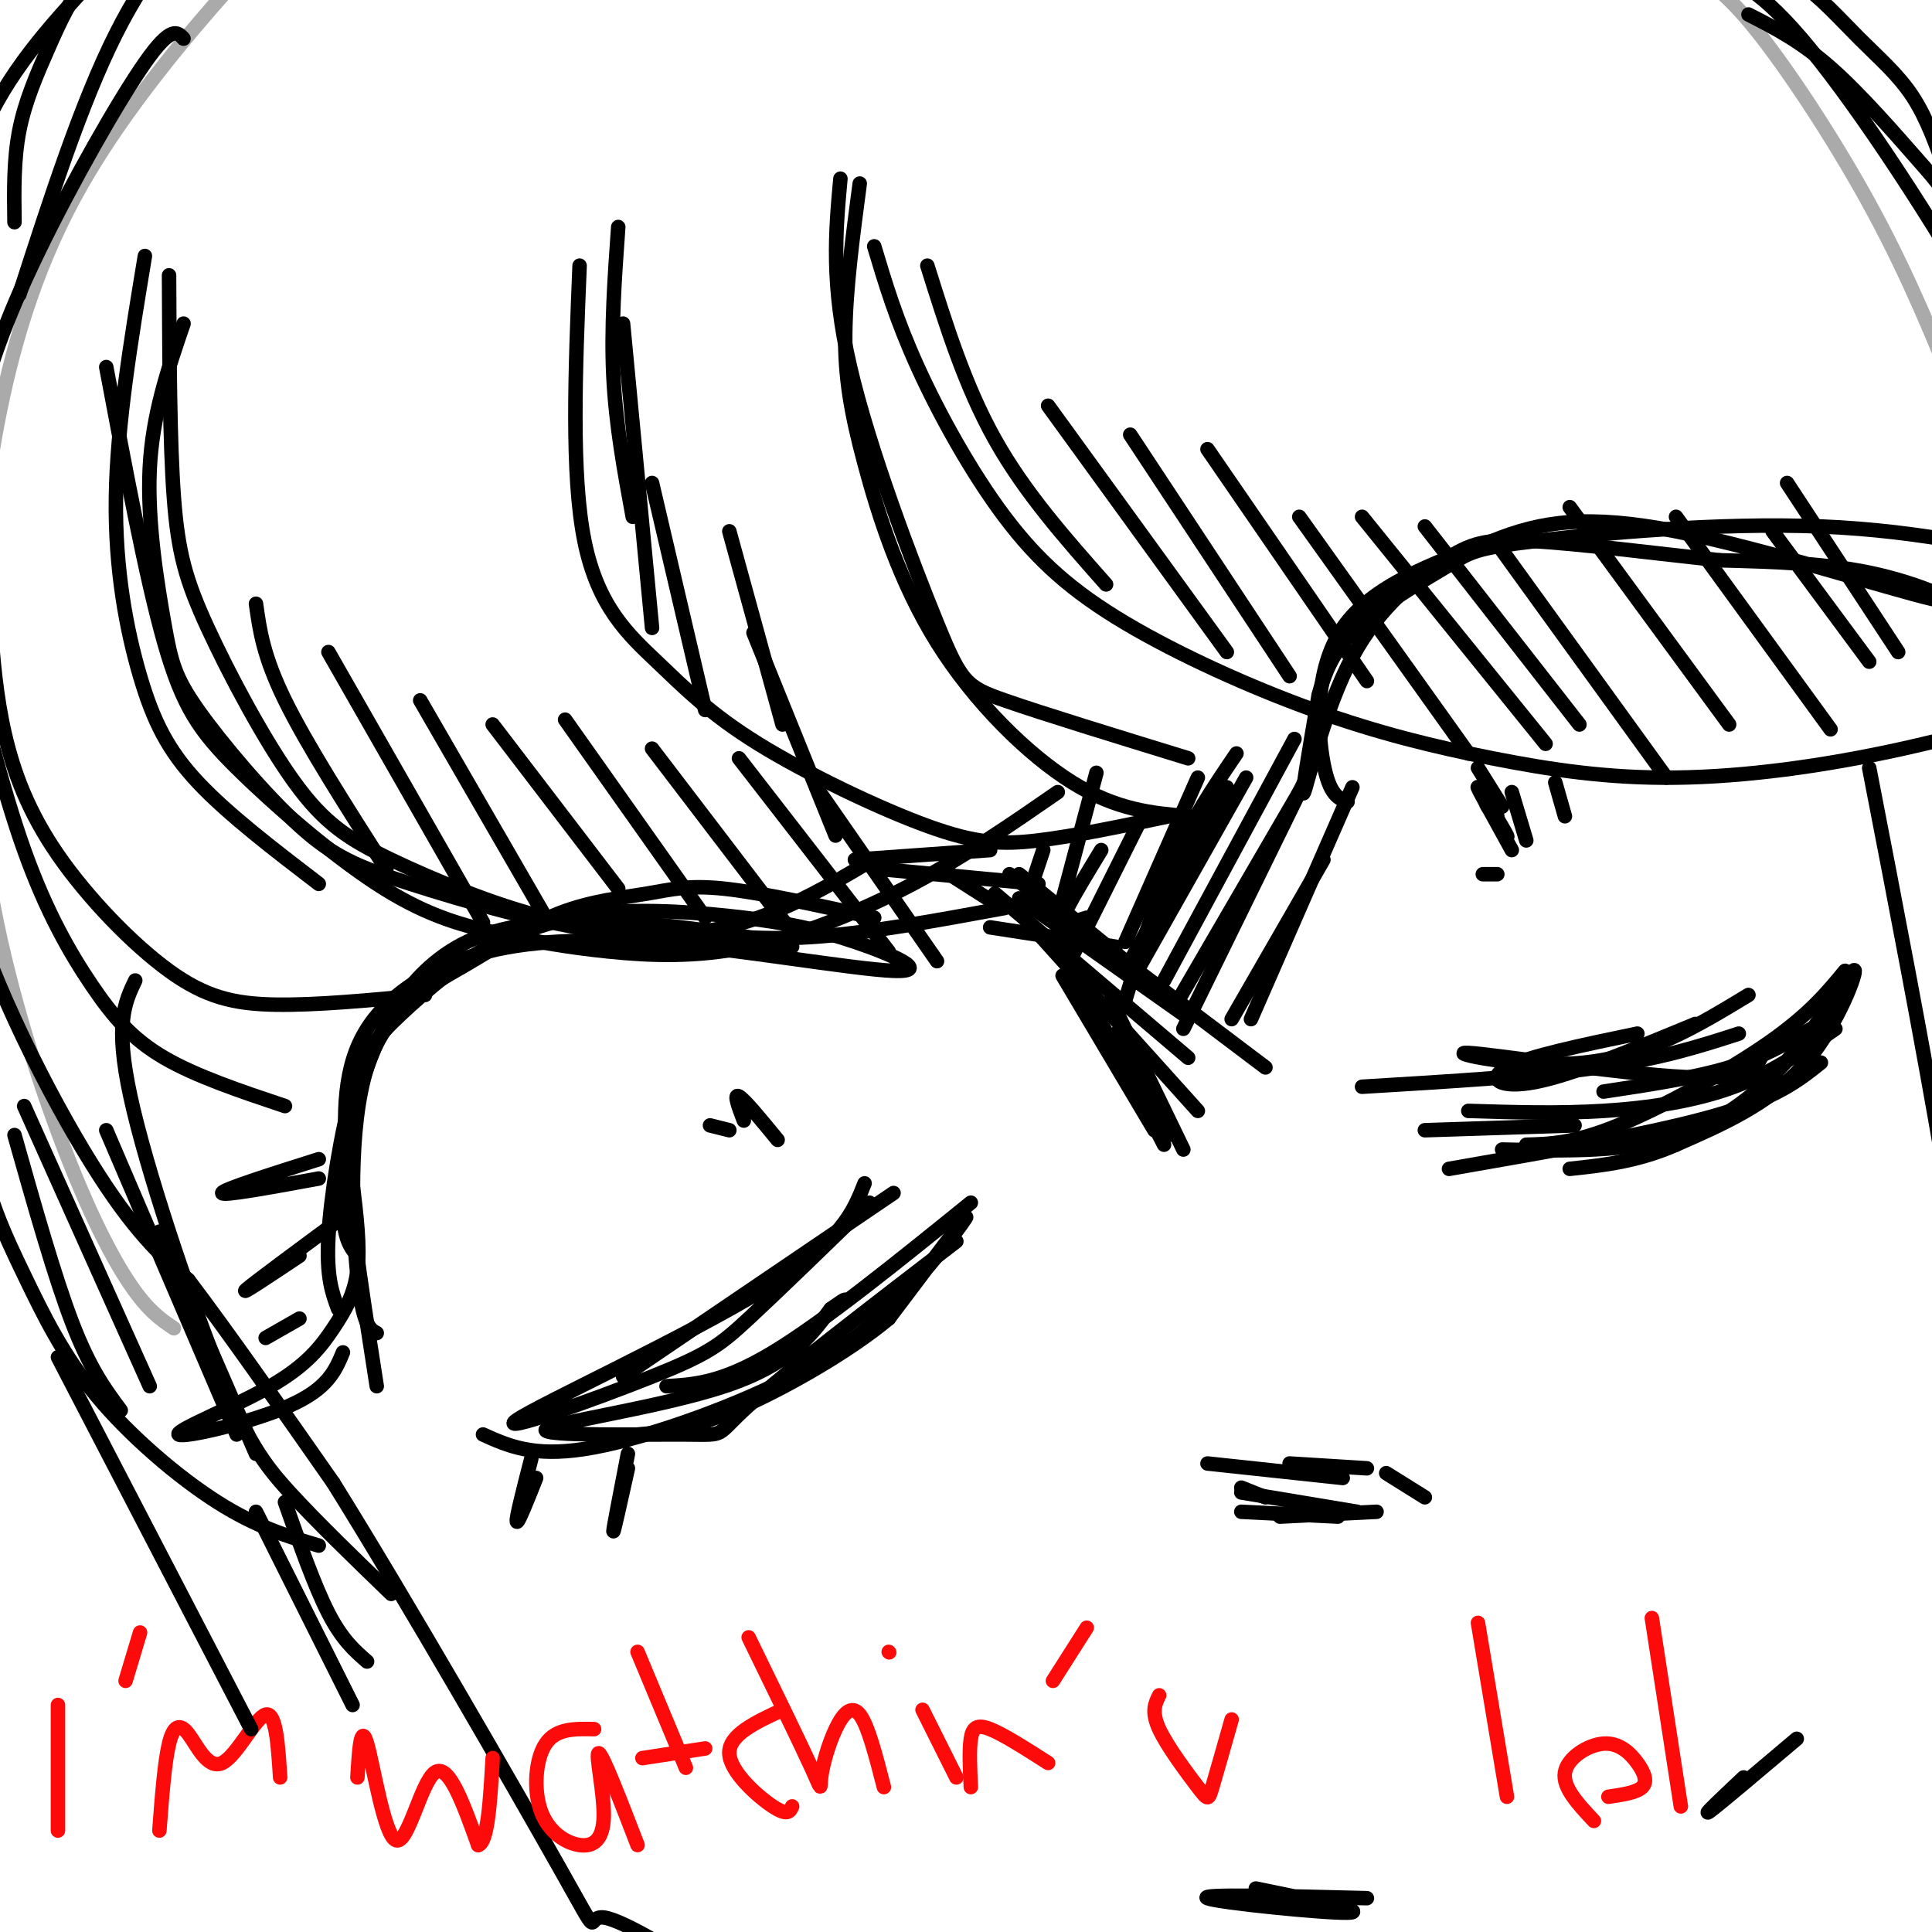<svg viewBox='0 0 400 400' version='1.1' xmlns='http://www.w3.org/2000/svg' xmlns:xlink='http://www.w3.org/1999/xlink'><g fill='none' stroke='rgb(170,170,170)' stroke-width='3' stroke-linecap='round' stroke-linejoin='round'><path d='M36,275c-2.644,-1.776 -5.288,-3.551 -9,-9c-3.712,-5.449 -8.492,-14.571 -14,-29c-5.508,-14.429 -11.743,-34.163 -15,-53c-3.257,-18.837 -3.535,-36.775 -3,-53c0.535,-16.225 1.884,-30.736 5,-46c3.116,-15.264 7.999,-31.283 17,-47c9.001,-15.717 22.119,-31.134 30,-40c7.881,-8.866 10.525,-11.181 21,-18c10.475,-6.819 28.782,-18.144 39,-24c10.218,-5.856 12.348,-6.245 25,-8c12.652,-1.755 35.826,-4.878 59,-8'/><path d='M191,-60c17.231,-1.476 30.807,-1.167 46,1c15.193,2.167 32.001,6.193 51,15c18.999,8.807 40.188,22.394 53,31c12.812,8.606 17.245,12.232 24,21c6.755,8.768 15.831,22.680 23,36c7.169,13.320 12.430,26.048 18,40c5.570,13.952 11.449,29.129 14,42c2.551,12.871 1.776,23.435 1,34'/></g>
<g fill='none' stroke='rgb(0,0,0)' stroke-width='3' stroke-linecap='round' stroke-linejoin='round'><path d='M38,8c-1.268,-1.402 -2.536,-2.804 -8,5c-5.464,7.804 -15.124,24.813 -22,39c-6.876,14.187 -10.967,25.550 -14,39c-3.033,13.450 -5.010,28.986 -5,45c0.010,16.014 2.005,32.507 4,49'/><path d='M-7,185c5.511,19.000 17.289,42.000 26,56c8.711,14.000 14.356,19.000 20,24'/><path d='M39,265c8.333,11.000 19.167,26.500 30,42'/><path d='M69,307c15.083,24.190 37.792,63.667 47,80c9.208,16.333 4.917,9.524 9,10c4.083,0.476 16.542,8.238 29,16'/><path d='M154,413c11.833,3.667 26.917,4.833 42,6'/><path d='M353,-6c5.060,1.214 10.119,2.429 20,14c9.881,11.571 24.583,33.500 37,55c12.417,21.500 22.548,42.571 28,59c5.452,16.429 6.226,28.214 7,40'/><path d='M78,287c-2.446,-15.667 -4.893,-31.333 -6,-44c-1.107,-12.667 -0.875,-22.333 4,-30c4.875,-7.667 14.393,-13.333 25,-16c10.607,-2.667 22.304,-2.333 34,-2'/><path d='M135,195c16.802,1.342 41.806,5.697 50,6c8.194,0.303 -0.422,-3.444 -8,-6c-7.578,-2.556 -14.117,-3.919 -23,-5c-8.883,-1.081 -20.109,-1.880 -29,-1c-8.891,0.880 -15.445,3.440 -22,6'/><path d='M103,195c-7.413,3.786 -14.946,10.252 -20,15c-5.054,4.748 -7.630,7.778 -10,16c-2.370,8.222 -4.534,21.635 -5,30c-0.466,8.365 0.767,11.683 2,15'/><path d='M100,297c5.148,2.325 10.297,4.651 21,3c10.703,-1.651 26.962,-7.278 39,-13c12.038,-5.722 19.856,-11.541 27,-19c7.144,-7.459 13.612,-16.560 13,-16c-0.612,0.560 -8.306,10.780 -16,21'/><path d='M184,273c-8.711,7.267 -22.489,14.933 -32,19c-9.511,4.067 -14.756,4.533 -20,5'/></g>
<g fill='none' stroke='rgb(253,10,10)' stroke-width='3' stroke-linecap='round' stroke-linejoin='round'><path d='M12,353c0.000,0.000 0.000,26.000 0,26'/><path d='M26,348c0.000,0.000 3.000,-10.000 3,-10'/><path d='M33,379c0.537,-7.099 1.075,-14.198 2,-18c0.925,-3.802 2.238,-4.308 4,-2c1.762,2.308 3.974,7.429 7,6c3.026,-1.429 6.864,-9.408 9,-10c2.136,-0.592 2.568,6.204 3,13'/><path d='M74,368c0.351,-5.726 0.702,-11.452 2,-7c1.298,4.452 3.542,19.083 6,20c2.458,0.917 5.131,-11.881 8,-14c2.869,-2.119 5.935,6.440 9,15'/><path d='M99,382c2.000,-0.500 2.500,-9.250 3,-18'/><path d='M123,358c-3.917,-0.092 -7.833,-0.185 -10,3c-2.167,3.185 -2.583,9.646 -1,14c1.583,4.354 5.167,6.600 8,7c2.833,0.400 4.917,-1.046 5,-6c0.083,-4.954 -1.833,-13.415 -1,-13c0.833,0.415 4.417,9.708 8,19'/><path d='M132,342c0.000,0.000 10.000,24.000 10,24'/><path d='M133,364c0.000,0.000 13.000,-2.000 13,-2'/><path d='M162,354c-5.556,2.578 -11.111,5.156 -11,9c0.111,3.844 5.889,8.956 9,11c3.111,2.044 3.556,1.022 4,0'/><path d='M155,339c5.327,10.930 10.654,21.860 13,27c2.346,5.140 1.711,4.491 2,2c0.289,-2.491 1.501,-6.825 3,-10c1.499,-3.175 3.285,-5.193 5,-3c1.715,2.193 3.357,8.596 5,15'/><path d='M191,354c0.000,0.000 7.000,14.000 7,14'/><path d='M184,342c0.000,0.000 0.100,0.100 0.1,0.1'/><path d='M201,370c-0.178,-3.844 -0.356,-7.689 0,-10c0.356,-2.311 1.244,-3.089 4,-2c2.756,1.089 7.378,4.044 12,7'/><path d='M218,348c0.000,0.000 7.000,-11.000 7,-11'/><path d='M240,351c-0.839,1.685 -1.679,3.369 0,7c1.679,3.631 5.875,9.208 8,12c2.125,2.792 2.179,2.798 3,0c0.821,-2.798 2.411,-8.399 4,-14'/><path d='M306,336c0.000,0.000 6.000,36.000 6,36'/><path d='M330,377c-3.249,-3.463 -6.498,-6.925 -6,-10c0.498,-3.075 4.742,-5.762 8,-6c3.258,-0.238 5.531,1.974 7,4c1.469,2.026 2.134,3.864 1,5c-1.134,1.136 -4.067,1.568 -7,2'/><path d='M342,335c0.000,0.000 6.000,39.000 6,39'/></g>
<g fill='none' stroke='rgb(0,0,0)' stroke-width='3' stroke-linecap='round' stroke-linejoin='round'><path d='M161,236c-3.417,-4.167 -6.833,-8.333 -8,-9c-1.167,-0.667 -0.083,2.167 1,5'/><path d='M74,260c-1.435,-1.738 -2.871,-3.477 -3,-10c-0.129,-6.523 1.048,-17.831 5,-29c3.952,-11.169 10.679,-22.199 23,-27c12.321,-4.801 30.234,-3.372 42,-2c11.766,1.372 17.383,2.686 23,4'/><path d='M181,190c-11.716,-2.595 -23.431,-5.190 -31,-6c-7.569,-0.810 -10.990,0.163 -16,1c-5.010,0.837 -11.608,1.536 -18,4c-6.392,2.464 -12.579,6.691 -20,11c-7.421,4.309 -16.075,8.698 -20,21c-3.925,12.302 -3.121,32.515 -2,43c1.121,10.485 2.561,11.243 4,12'/><path d='M73,245c0.793,6.524 1.586,13.047 1,18c-0.586,4.953 -2.552,8.335 -5,12c-2.448,3.665 -5.378,7.611 -13,12c-7.622,4.389 -19.937,9.220 -19,10c0.937,0.780 15.125,-2.491 23,-6c7.875,-3.509 9.438,-7.254 11,-11'/><path d='M71,252c-9.250,6.833 -18.500,13.667 -20,15c-1.500,1.333 4.750,-2.833 11,-7'/><path d='M66,244c-10.000,1.833 -20.000,3.667 -20,3c0.000,-0.667 10.000,-3.833 20,-7'/><path d='M62,273c0.000,0.000 -7.000,4.000 -7,4'/><path d='M110,302c-1.583,6.167 -3.167,12.333 -3,13c0.167,0.667 2.083,-4.167 4,-9'/><path d='M130,301c-1.500,7.750 -3.000,15.500 -3,16c0.000,0.500 1.500,-6.250 3,-13'/><path d='M205,192c0.000,0.000 26.000,4.000 26,4'/><path d='M195,180c0.000,0.000 11.000,7.000 11,7'/><path d='M183,180c0.000,0.000 32.000,3.000 32,3'/><path d='M177,178c0.000,0.000 28.000,-2.000 28,-2'/><path d='M211,181c0.000,0.000 22.000,18.000 22,18'/><path d='M211,186c0.000,0.000 34.000,24.000 34,24'/><path d='M209,181c0.000,0.000 53.000,40.000 53,40'/><path d='M206,185c0.000,0.000 40.000,34.000 40,34'/><path d='M212,190c0.000,0.000 36.000,40.000 36,40'/><path d='M224,204c0.000,0.000 17.000,33.000 17,33'/><path d='M220,202c0.000,0.000 19.000,32.000 19,32'/><path d='M231,214c0.000,0.000 12.000,21.000 12,21'/><path d='M230,207c0.000,0.000 15.000,31.000 15,31'/><path d='M257,313c0.000,0.000 20.000,1.000 20,1'/><path d='M281,313c0.000,0.000 -24.000,-4.000 -24,-4'/><path d='M265,314c0.000,0.000 20.000,-1.000 20,-1'/><path d='M262,310c0.000,0.000 -5.000,-2.000 -5,-2'/><path d='M250,303c0.000,0.000 28.000,3.000 28,3'/><path d='M267,303c0.000,0.000 16.000,1.000 16,1'/><path d='M287,305c0.000,0.000 8.000,5.000 8,5'/><path d='M279,166c-1.867,-0.667 -3.733,-1.333 -5,-8c-1.267,-6.667 -1.933,-19.333 4,-28c5.933,-8.667 18.467,-13.333 31,-18'/><path d='M309,112c10.120,-4.156 19.919,-5.547 38,-2c18.081,3.547 44.445,12.032 53,14c8.555,1.968 -0.699,-2.581 -11,-5c-10.301,-2.419 -21.651,-2.710 -33,-3'/><path d='M356,116c-13.109,-1.425 -29.383,-3.487 -39,-4c-9.617,-0.513 -12.578,0.522 -18,4c-5.422,3.478 -13.306,9.398 -19,20c-5.694,10.602 -9.198,25.886 -10,28c-0.802,2.114 1.099,-8.943 3,-20'/><path d='M273,144c1.498,-5.824 3.744,-10.384 9,-15c5.256,-4.616 13.522,-9.289 18,-12c4.478,-2.711 5.167,-3.461 18,-5c12.833,-1.539 37.809,-3.868 59,-3c21.191,0.868 38.595,4.934 56,9'/><path d='M311,238c13.187,0.295 26.373,0.590 37,-3c10.627,-3.590 18.694,-11.065 25,-19c6.306,-7.935 10.852,-16.329 11,-15c0.148,1.329 -4.100,12.380 -11,20c-6.900,7.620 -16.450,11.810 -26,16'/><path d='M347,237c-8.000,3.500 -15.000,4.250 -22,5'/><path d='M300,242c21.083,-3.667 42.167,-7.333 55,-11c12.833,-3.667 17.417,-7.333 22,-11'/><path d='M375,213c-4.917,2.917 -9.833,5.833 -17,8c-7.167,2.167 -16.583,3.583 -26,5'/><path d='M304,230c9.289,0.289 18.578,0.578 28,0c9.422,-0.578 18.978,-2.022 27,-5c8.022,-2.978 14.511,-7.489 21,-12'/><path d='M382,201c-3.733,4.533 -7.467,9.067 -16,15c-8.533,5.933 -21.867,13.267 -31,17c-9.133,3.733 -14.067,3.867 -19,4'/><path d='M198,257c-17.841,13.707 -35.681,27.413 -43,34c-7.319,6.587 -4.116,6.054 -13,6c-8.884,-0.054 -29.853,0.370 -29,-1c0.853,-1.370 23.530,-4.534 37,-9c13.470,-4.466 17.735,-10.233 22,-16'/><path d='M172,271c4.000,-2.833 3.000,-1.917 2,-1'/><path d='M201,249c-15.250,12.333 -30.500,24.667 -41,31c-10.500,6.333 -16.250,6.667 -22,7'/><path d='M147,233c0.000,0.000 4.000,1.000 4,1'/><path d='M310,169c-1.518,-1.899 -3.036,-3.798 -2,-2c1.036,1.798 4.625,7.292 4,6c-0.625,-1.292 -5.464,-9.369 -6,-10c-0.536,-0.631 3.232,6.185 7,13'/><path d='M313,164c0.000,0.000 3.000,10.000 3,10'/><path d='M306,159c0.000,0.000 5.000,8.000 5,8'/><path d='M322,162c0.000,0.000 2.000,7.000 2,7'/><path d='M307,181c0.000,0.000 3.000,0.000 3,0'/><path d='M242,169c-9.730,2.046 -19.460,4.092 -27,5c-7.540,0.908 -12.891,0.677 -23,-3c-10.109,-3.677 -24.978,-10.800 -35,-17c-10.022,-6.200 -15.198,-11.477 -21,-17c-5.802,-5.523 -12.229,-11.292 -15,-25c-2.771,-13.708 -1.885,-35.354 -1,-57'/><path d='M260,391c11.978,2.444 23.956,4.889 19,5c-4.956,0.111 -26.844,-2.111 -29,-3c-2.156,-0.889 15.422,-0.444 33,0'/><path d='M361,368c-4.417,4.167 -8.833,8.333 -7,7c1.833,-1.333 9.917,-8.167 18,-15'/><path d='M326,233c0.000,0.000 -31.000,1.000 -31,1'/><path d='M233,195c0.000,0.000 15.000,-34.000 15,-34'/><path d='M234,199c0.000,0.000 20.000,-36.000 20,-36'/><path d='M236,200c0.000,0.000 22.000,-39.000 22,-39'/><path d='M241,203c0.000,0.000 27.000,-50.000 27,-50'/><path d='M244,207c0.000,0.000 25.000,-43.000 25,-43'/><path d='M255,211c0.000,0.000 19.000,-33.000 19,-33'/><path d='M259,211c0.000,0.000 21.000,-48.000 21,-48'/><path d='M245,213c0.000,0.000 25.000,-51.000 25,-51'/><path d='M233,207c3.083,-10.250 6.167,-20.500 10,-29c3.833,-8.500 8.417,-15.250 13,-22'/><path d='M221,200c0.000,0.000 15.000,-30.000 15,-30'/><path d='M225,190c-1.533,0.489 -3.067,0.978 -4,1c-0.933,0.022 -1.267,-0.422 0,-3c1.267,-2.578 4.133,-7.289 7,-12'/><path d='M219,190c0.000,0.000 8.000,-30.000 8,-30'/><path d='M212,188c0.000,0.000 4.000,-12.000 4,-12'/><path d='M246,157c-15.000,-4.607 -30.000,-9.214 -38,-12c-8.000,-2.786 -9.000,-3.750 -14,-16c-5.000,-12.250 -14.000,-35.786 -18,-53c-4.000,-17.214 -3.000,-28.107 -2,-39'/><path d='M178,38c-1.451,10.946 -2.903,21.892 -3,31c-0.097,9.108 1.159,16.380 4,27c2.841,10.620 7.265,24.590 15,37c7.735,12.410 18.781,23.260 28,29c9.219,5.740 16.609,6.370 24,7'/><path d='M208,188c-14.328,2.637 -28.657,5.274 -40,6c-11.343,0.726 -19.702,-0.457 -28,-1c-8.298,-0.543 -16.535,-0.444 -27,-3c-10.465,-2.556 -23.158,-7.765 -32,-12c-8.842,-4.235 -13.834,-7.496 -20,-16c-6.166,-8.504 -13.506,-22.251 -18,-32c-4.494,-9.749 -6.141,-15.500 -7,-27c-0.859,-11.500 -0.929,-28.750 -1,-46'/><path d='M38,67c-3.226,9.427 -6.453,18.854 -7,30c-0.547,11.146 1.584,24.012 3,32c1.416,7.988 2.115,11.097 7,18c4.885,6.903 13.955,17.601 21,24c7.045,6.399 12.064,8.499 23,12c10.936,3.501 27.791,8.404 41,10c13.209,1.596 22.774,-0.115 31,-3c8.226,-2.885 15.113,-6.942 22,-11'/><path d='M219,164c-9.551,6.611 -19.102,13.222 -30,19c-10.898,5.778 -23.142,10.723 -34,13c-10.858,2.277 -20.331,1.885 -29,1c-8.669,-0.885 -16.533,-2.262 -24,-4c-7.467,-1.738 -14.538,-3.837 -24,-10c-9.462,-6.163 -21.317,-16.390 -29,-24c-7.683,-7.610 -11.195,-12.603 -15,-26c-3.805,-13.397 -7.902,-35.199 -12,-57'/><path d='M30,53c-2.893,17.476 -5.786,34.952 -6,50c-0.214,15.048 2.250,27.667 5,37c2.750,9.333 5.786,15.381 12,22c6.214,6.619 15.607,13.810 25,21'/><path d='M53,125c0.750,5.417 1.500,10.833 6,20c4.500,9.167 12.750,22.083 21,35'/><path d='M68,135c0.000,0.000 32.000,56.000 32,56'/><path d='M87,145c0.000,0.000 26.000,45.000 26,45'/><path d='M102,150c0.000,0.000 26.000,34.000 26,34'/><path d='M117,149c0.000,0.000 29.000,41.000 29,41'/><path d='M135,155c0.000,0.000 29.000,38.000 29,38'/><path d='M153,157c0.000,0.000 31.000,40.000 31,40'/><path d='M169,163c0.000,0.000 25.000,36.000 25,36'/><path d='M156,131c0.000,0.000 17.000,42.000 17,42'/><path d='M88,206c-11.225,1.073 -22.450,2.147 -31,2c-8.550,-0.147 -14.426,-1.514 -22,-7c-7.574,-5.486 -16.847,-15.093 -23,-24c-6.153,-8.907 -9.187,-17.116 -11,-25c-1.813,-7.884 -2.407,-15.442 -3,-23'/><path d='M-8,129c4.208,17.083 8.417,34.167 13,47c4.583,12.833 9.542,21.417 14,28c4.458,6.583 8.417,11.167 15,15c6.583,3.833 15.792,6.917 25,10'/><path d='M28,203c-2.137,4.458 -4.274,8.917 -1,24c3.274,15.083 11.958,40.792 18,56c6.042,15.208 9.440,19.917 15,26c5.560,6.083 13.280,13.542 21,21'/><path d='M66,320c-6.423,-1.911 -12.845,-3.821 -21,-9c-8.155,-5.179 -18.041,-13.625 -25,-22c-6.959,-8.375 -10.989,-16.678 -15,-25c-4.011,-8.322 -8.003,-16.663 -10,-29c-1.997,-12.337 -1.998,-28.668 -2,-45'/><path d='M12,281c0.000,0.000 40.000,77.000 40,77'/><path d='M3,235c4.167,14.750 8.333,29.500 12,39c3.667,9.500 6.833,13.750 10,18'/><path d='M5,229c0.000,0.000 26.000,58.000 26,58'/><path d='M22,234c0.000,0.000 27.000,63.000 27,63'/><path d='M33,255c0.000,0.000 20.000,46.000 20,46'/><path d='M53,313c0.000,0.000 20.000,40.000 20,40'/><path d='M59,311c3.083,8.750 6.167,17.500 9,23c2.833,5.500 5.417,7.750 8,10'/><path d='M181,51c2.271,7.596 4.542,15.191 9,25c4.458,9.809 11.103,21.830 18,31c6.897,9.170 14.046,15.489 25,22c10.954,6.511 25.711,13.214 39,18c13.289,4.786 25.108,7.654 37,10c11.892,2.346 23.855,4.170 38,4c14.145,-0.170 30.470,-2.334 47,-6c16.530,-3.666 33.265,-8.833 50,-14'/><path d='M192,55c3.917,12.500 7.833,25.000 14,36c6.167,11.000 14.583,20.500 23,30'/><path d='M217,84c0.000,0.000 37.000,51.000 37,51'/><path d='M234,90c0.000,0.000 33.000,50.000 33,50'/><path d='M250,93c0.000,0.000 33.000,48.000 33,48'/><path d='M269,107c0.000,0.000 35.000,49.000 35,49'/><path d='M282,107c0.000,0.000 38.000,47.000 38,47'/><path d='M295,109c0.000,0.000 32.000,41.000 32,41'/><path d='M311,114c0.000,0.000 34.000,47.000 34,47'/><path d='M325,105c0.000,0.000 33.000,45.000 33,45'/><path d='M347,107c0.000,0.000 32.000,44.000 32,44'/><path d='M367,110c0.000,0.000 20.000,27.000 20,27'/><path d='M370,100c0.000,0.000 23.000,35.000 23,35'/><path d='M362,3c5.363,2.738 10.726,5.476 17,11c6.274,5.524 13.458,13.833 18,19c4.542,5.167 6.440,7.190 9,14c2.560,6.810 5.780,18.405 9,30'/><path d='M403,36c-2.006,-5.720 -4.012,-11.440 -7,-16c-2.988,-4.560 -6.958,-7.958 -11,-12c-4.042,-4.042 -8.155,-8.726 -13,-12c-4.845,-3.274 -10.423,-5.137 -16,-7'/><path d='M128,47c-0.750,10.500 -1.500,21.000 -1,31c0.500,10.000 2.250,19.500 4,29'/><path d='M129,67c0.000,0.000 6.000,63.000 6,63'/><path d='M135,100c0.000,0.000 11.000,47.000 11,47'/><path d='M151,110c0.000,0.000 11.000,40.000 11,40'/><path d='M3,46c-0.095,-6.470 -0.190,-12.940 1,-19c1.190,-6.060 3.667,-11.708 6,-17c2.333,-5.292 4.524,-10.226 9,-16c4.476,-5.774 11.238,-12.387 18,-19'/><path d='M19,-4c-8.750,9.500 -17.500,19.000 -23,32c-5.500,13.000 -7.750,29.500 -10,46'/><path d='M4,61c6.422,-19.889 12.844,-39.778 20,-54c7.156,-14.222 15.044,-22.778 23,-30c7.956,-7.222 15.978,-13.111 24,-19'/><path d='M387,159c10.917,56.333 21.833,112.667 25,154c3.167,41.333 -1.417,67.667 -6,94'/><path d='M339,214c-11.333,2.356 -22.667,4.711 -27,7c-4.333,2.289 -1.667,4.511 6,3c7.667,-1.511 20.333,-6.756 33,-12'/><path d='M362,206c-10.411,6.321 -20.821,12.643 -34,14c-13.179,1.357 -29.125,-2.250 -24,-2c5.125,0.250 31.321,4.357 45,5c13.679,0.643 14.839,-2.179 16,-5'/><path d='M360,214c-8.000,2.583 -16.000,5.167 -29,7c-13.000,1.833 -31.000,2.917 -49,4'/><path d='M180,249c-9.523,9.238 -19.046,18.475 -25,24c-5.954,5.525 -8.338,7.337 -20,12c-11.662,4.663 -32.601,12.179 -28,9c4.601,-3.179 34.743,-17.051 51,-27c16.257,-9.949 18.628,-15.974 21,-22'/><path d='M185,247c0.000,0.000 -56.000,38.000 -56,38'/></g>
</svg>